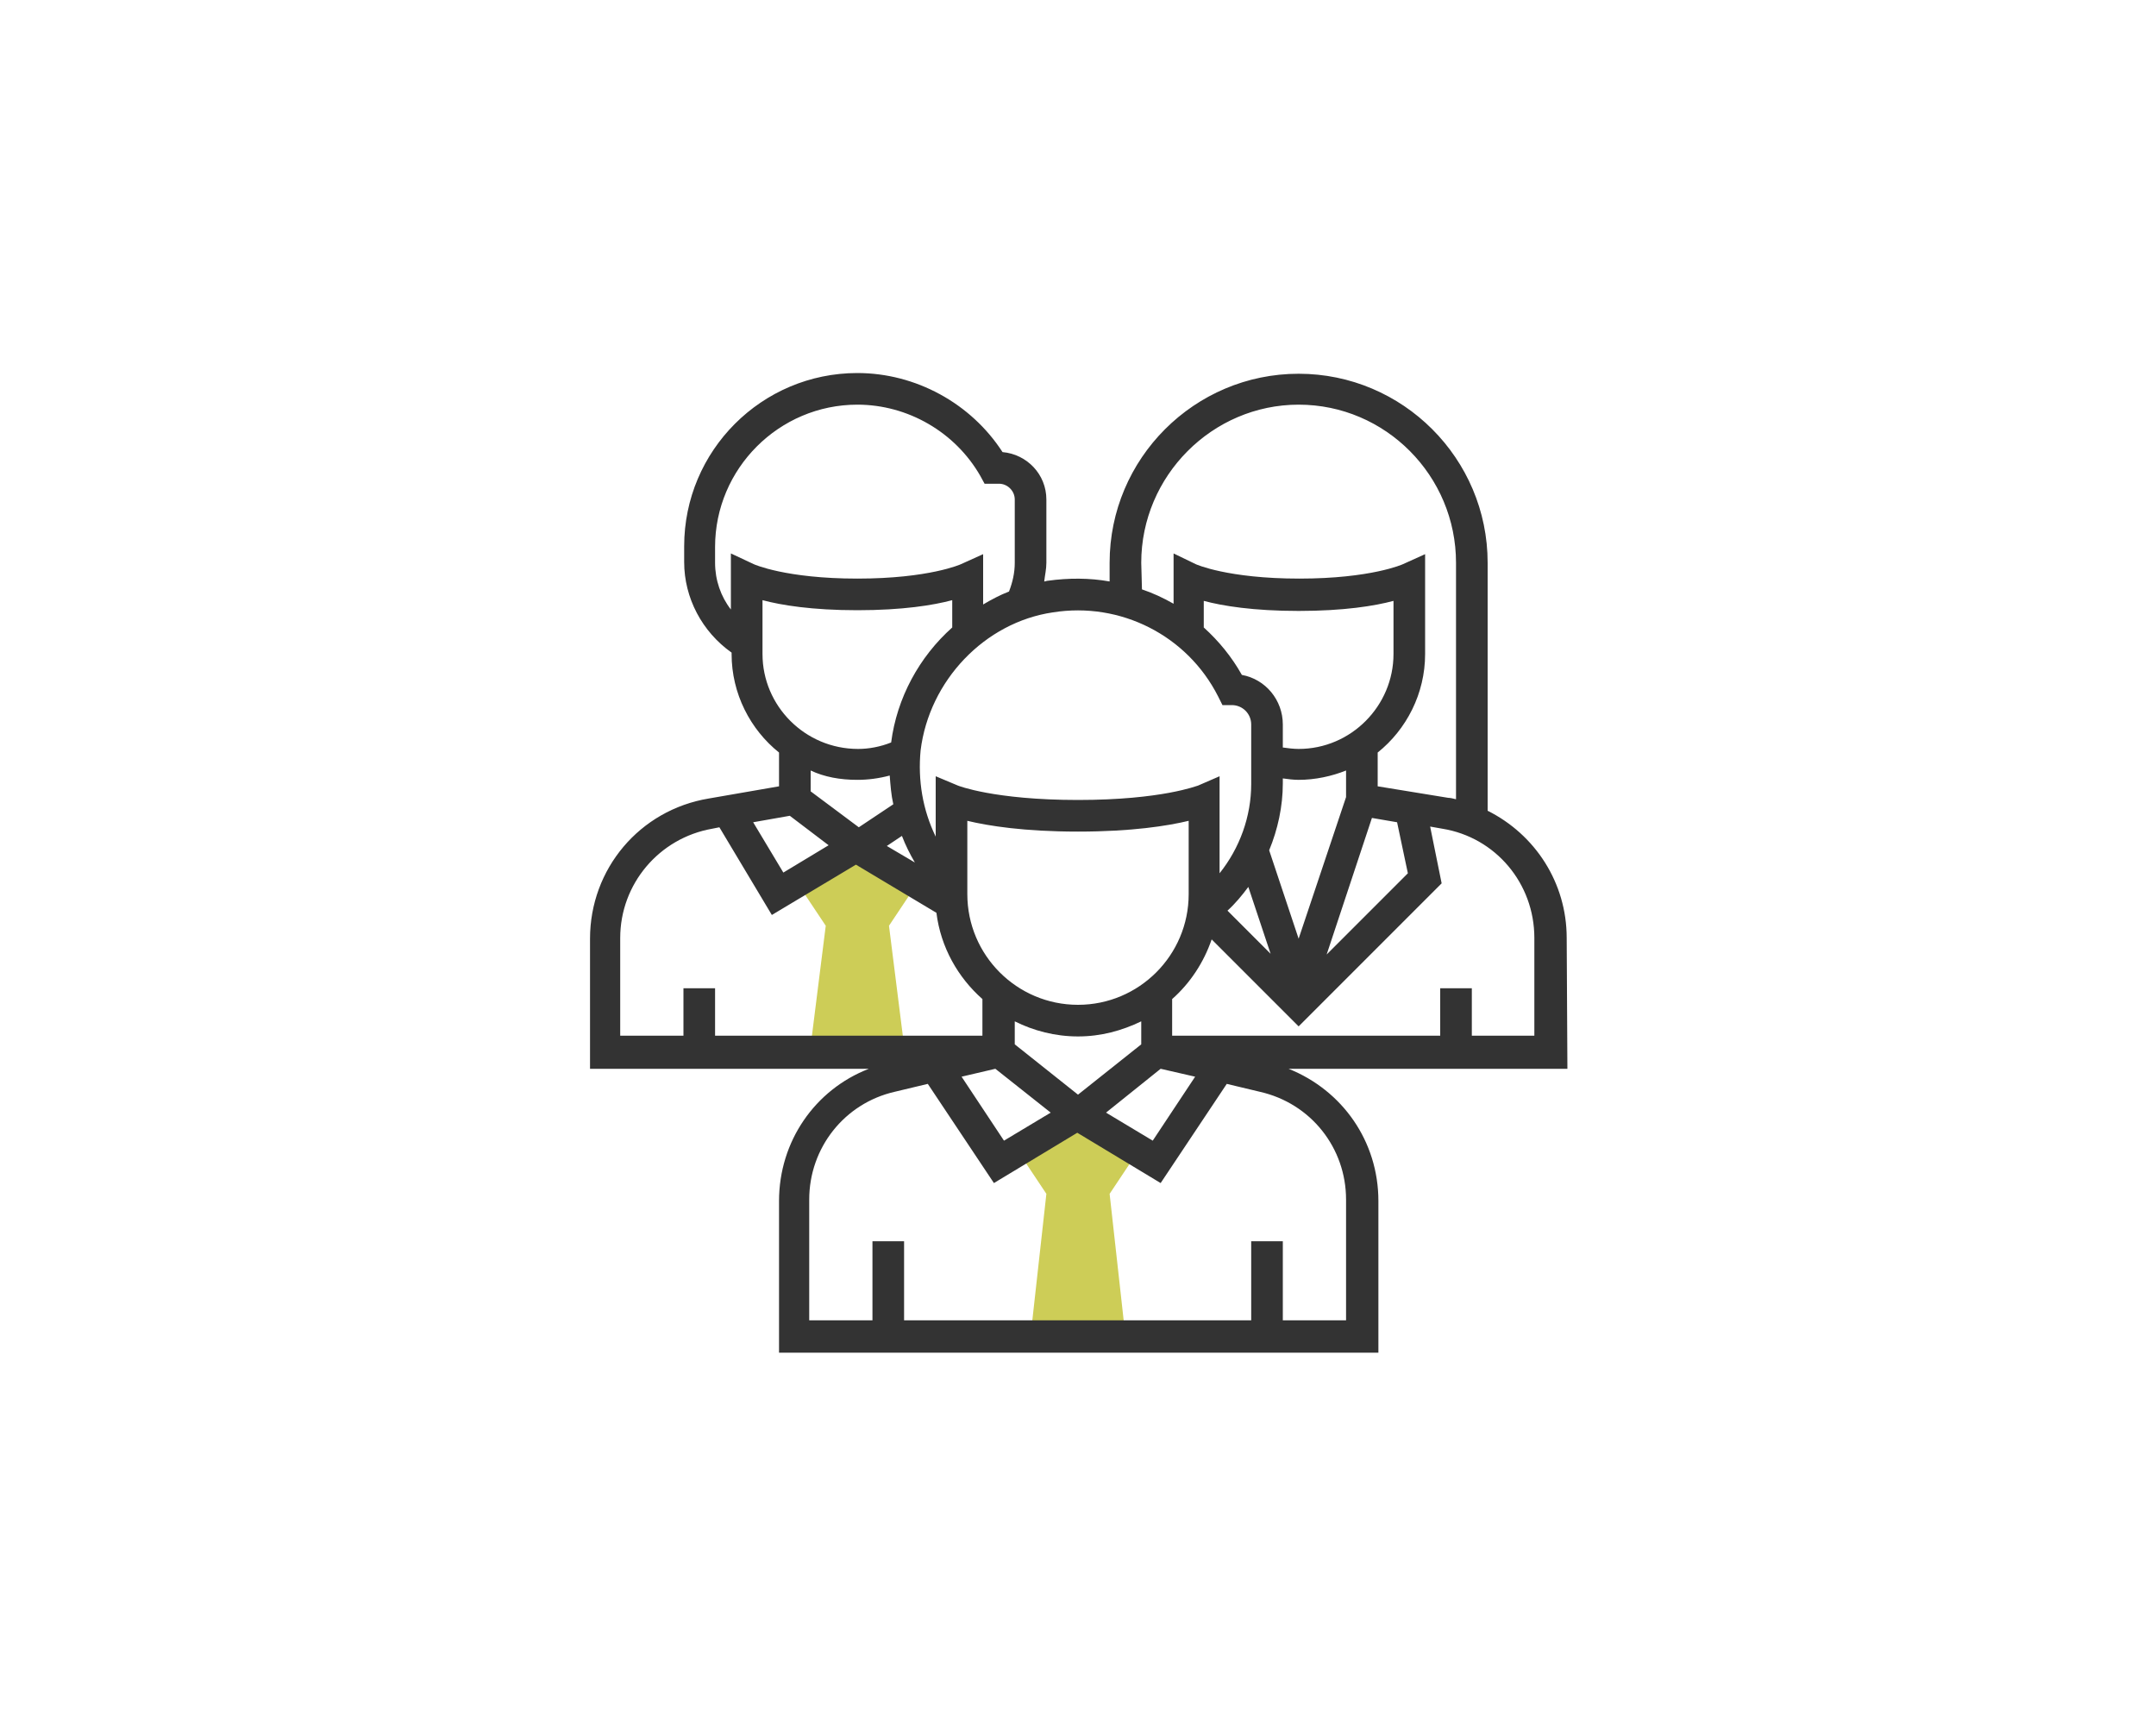 <?xml version="1.0" encoding="utf-8"?>
<!-- Generator: Adobe Illustrator 23.0.1, SVG Export Plug-In . SVG Version: 6.00 Build 0)  -->
<svg version="1.1" id="Camada_1" xmlns="http://www.w3.org/2000/svg" xmlns:xlink="http://www.w3.org/1999/xlink" x="0px" y="0px"
	 viewBox="0 0 300 240" style="enable-background:new 0 0 300 240;" xml:space="preserve">
<style type="text/css">
	.st0{fill:#CDCD57;}
	.st1{fill:#333333;}
</style>
<g>
	<polygon class="st0" points="158.8,159.5 154.4,166.1 156.6,185.9 143.4,185.9 145.6,166.1 141.2,159.5 150,155.1 	"/>
	<polygon class="st0" points="128.1,122.2 123.7,128.8 125.9,146.3 112.7,146.3 114.9,128.8 110.5,122.2 119.3,117.8 	"/>
	<path class="st1" d="M213.6,144.1h-8.8v-6.6h-4.4v6.6h-37.3v-5.1c2.5-2.2,4.4-5.1,5.5-8.3l12.1,12.1l19.9-19.9l-1.6-7.9l1.7,0.3
		c7.4,1.2,12.8,7.6,12.8,15.2V144.1L213.6,144.1z M187.3,166.9v16.8h-8.8v-11h-4.4v11h-48.3v-11h-4.4v11h-8.8v-16.8
		c0-7.2,4.9-13.4,11.9-15l4.6-1.1l9.2,13.8l11.6-7l11.6,7l9.2-13.8l4.6,1.1C182.4,153.5,187.3,159.7,187.3,166.9L187.3,166.9z
		 M86.3,130.5c0-7.5,5.4-13.9,12.8-15.2l1-0.2l7.3,12.2l11.7-7l11.2,6.7c0.6,4.8,3,9,6.4,12v5.1H99.5v-6.6h-4.4v6.6h-8.8V130.5
		L86.3,130.5z M109.9,113.5l5.4,4.1l-6.3,3.8l-4.2-7L109.9,113.5L109.9,113.5z M119.3,108.5c1.5,0,3-0.2,4.5-0.6
		c0.1,1.3,0.2,2.7,0.5,4l-4.8,3.2l-6.7-5v-2.9C114.7,108.1,116.9,108.5,119.3,108.5L119.3,108.5z M106.1,91v-7.5
		c2.6,0.7,6.9,1.4,13.2,1.4s10.6-0.7,13.2-1.4v3.8c-4.6,4.1-7.7,9.8-8.5,16c-1.5,0.6-3.1,0.9-4.6,0.9C112,104.2,106.1,98.2,106.1,91
		L106.1,91z M99.5,78.3v-2.2c0-10.9,8.9-19.8,19.8-19.8c7,0,13.6,3.8,17.1,9.9l0.6,1.1h2c1.2,0,2.2,1,2.2,2.2v8.8
		c0,1.4-0.3,2.7-0.8,4c-1.3,0.5-2.4,1.1-3.6,1.8l0-7l-3.1,1.4c0,0-4.4,2-14.4,2s-14.4-2-14.4-2l-3.2-1.5v7.8
		C100.3,83,99.5,80.7,99.5,78.3L99.5,78.3z M127.3,120l-3.9-2.3l2.1-1.4C126,117.6,126.6,118.8,127.3,120L127.3,120z M150,139.8
		c-8.5,0-15.4-6.9-15.4-15.4v-10.2c2.9,0.7,7.9,1.5,15.4,1.5s12.5-0.8,15.4-1.5v10.2C165.4,132.9,158.5,139.8,150,139.8L150,139.8z
		 M138.5,148.7l7.7,6.1l-6.5,3.9l-5.9-8.9L138.5,148.7L138.5,148.7z M158.8,145.3l-8.8,7l-8.8-7v-3.2c2.6,1.3,5.6,2.1,8.8,2.1
		s6.1-0.8,8.8-2.1V145.3L158.8,145.3z M161.5,148.7l4.8,1.1l-5.9,8.9l-6.5-3.9L161.5,148.7L161.5,148.7z M146.5,85.2
		c9.4-1.5,18.7,3.2,23,11.7l0.6,1.2h1.3c1.5,0,2.7,1.2,2.7,2.7v8.3c0,4.5-1.6,8.9-4.4,12.4l0-13.5l-3,1.3c-0.1,0-5,2-16.7,2
		s-16.7-2-16.7-2l-3.1-1.3v8.4c-1.8-3.7-2.5-7.8-2.1-12C129.3,94.7,137,86.6,146.5,85.2L146.5,85.2z M173.7,123.4l3.1,9.3l-6-6
		C171.9,125.7,172.8,124.6,173.7,123.4L173.7,123.4z M180.7,104.2c-0.7,0-1.5-0.1-2.2-0.2v-3.2c0-3.4-2.4-6.3-5.7-6.9
		c-1.4-2.5-3.2-4.7-5.3-6.6v-3.7c2.6,0.7,6.9,1.4,13.2,1.4s10.6-0.7,13.2-1.4V91C193.9,98.2,188,104.2,180.7,104.2L180.7,104.2z
		 M187.3,110.9l-6.6,19.7l-4.1-12.3c1.2-2.9,1.9-6.1,1.9-9.3v-0.7c0.7,0.1,1.5,0.2,2.2,0.2c2.3,0,4.6-0.5,6.6-1.3V110.9L187.3,110.9
		z M195.9,121.5l-11.3,11.3l6.3-19l3.5,0.6L195.9,121.5L195.9,121.5z M158.8,78.3c0-12.1,9.9-22,21.9-22c12.1,0,21.9,9.9,21.9,22
		v32.9c-0.4-0.1-0.8-0.2-1.1-0.2l-9.8-1.6v-4.7c4-3.2,6.6-8.2,6.6-13.7l0-13.9l-3.1,1.4c0,0-4.4,2-14.4,2c-10,0-14.4-2-14.4-2
		l-3.1-1.5v7c-1.4-0.8-2.9-1.5-4.4-2L158.8,78.3L158.8,78.3z M218,130.5c0-7.7-4.4-14.4-11-17.7V78.3c0-14.5-11.8-26.3-26.3-26.3
		s-26.3,11.8-26.3,26.3v2.6c-2.8-0.5-5.7-0.5-8.6-0.1c-0.2,0-0.3,0.1-0.5,0.1c0.1-0.9,0.3-1.7,0.3-2.6v-8.8c0-3.5-2.7-6.3-6.1-6.6
		c-4.4-6.8-12.1-11-20.2-11c-13.3,0-24.1,10.8-24.1,24.1v2.2c0,5,2.5,9.7,6.6,12.6V91c0,5.5,2.6,10.5,6.6,13.7v4.7l-9.8,1.7
		c-9.6,1.6-16.5,9.8-16.5,19.5v18.1h38.8c-7.5,2.9-12.5,10.1-12.5,18.4v21.1h83.4v-21.1c0-8.3-5-15.4-12.5-18.4h38.8L218,130.5
		L218,130.5z"/>
</g>
</svg>
